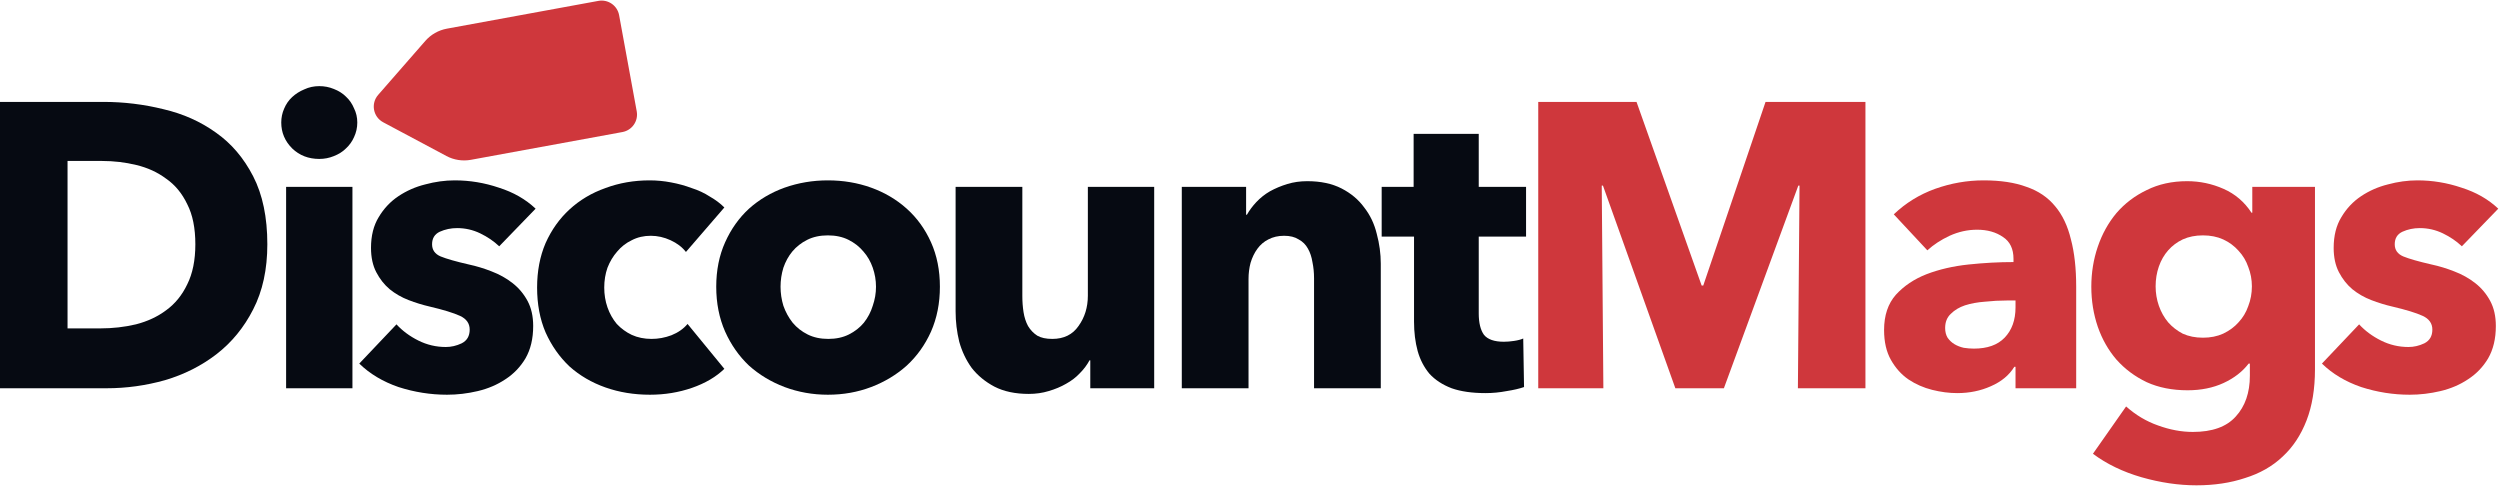 <svg width="1125" height="219" viewBox="0 0 1125 219" fill="none" xmlns="http://www.w3.org/2000/svg">
<path d="M809.055 174.714L809.783 83.532H809.237L775.749 174.714H753.909L721.331 83.532H720.785L721.513 174.714H692.211V45.858H736.437L765.739 128.486H766.467L794.495 45.858H839.449V174.714H809.055Z" fill="#CF373C"/>
<path d="M906.985 135.22H903.163C899.887 135.22 896.551 135.402 893.153 135.766C889.877 136.008 886.905 136.554 884.235 137.404C881.687 138.253 879.564 139.527 877.865 141.226C876.167 142.803 875.317 144.926 875.317 147.596C875.317 149.294 875.681 150.75 876.409 151.964C877.259 153.177 878.29 154.148 879.503 154.876C880.717 155.604 882.112 156.15 883.689 156.514C885.267 156.756 886.783 156.878 888.239 156.878C894.306 156.878 898.917 155.24 902.071 151.964C905.347 148.566 906.985 144.016 906.985 138.314V135.22ZM852.203 96.454C857.542 91.358 863.73 87.536 870.767 84.988C877.926 82.44 885.206 81.166 892.607 81.166C900.251 81.166 906.682 82.136 911.899 84.078C917.238 85.898 921.545 88.81 924.821 92.814C928.097 96.696 930.463 101.671 931.919 107.738C933.497 113.683 934.285 120.781 934.285 129.032V174.714H906.985V165.068H906.439C904.134 168.829 900.615 171.741 895.883 173.804C891.273 175.866 886.237 176.898 880.777 176.898C877.137 176.898 873.376 176.412 869.493 175.442C865.611 174.471 862.031 172.894 858.755 170.71C855.601 168.526 852.992 165.614 850.929 161.974C848.867 158.334 847.835 153.844 847.835 148.506C847.835 141.954 849.595 136.676 853.113 132.672C856.753 128.668 861.364 125.574 866.945 123.39C872.648 121.206 878.957 119.75 885.873 119.022C892.789 118.294 899.523 117.93 906.075 117.93V116.474C906.075 111.984 904.498 108.708 901.343 106.646C898.189 104.462 894.306 103.37 889.695 103.37C885.449 103.37 881.323 104.28 877.319 106.1C873.437 107.92 870.1 110.104 867.309 112.652L852.203 96.454Z" fill="#CF373C"/>
<path d="M1041.74 166.16C1041.74 175.017 1040.47 182.722 1037.92 189.274C1035.37 195.826 1031.79 201.225 1027.18 205.472C1022.57 209.84 1016.93 213.055 1010.25 215.118C1003.7 217.302 996.421 218.394 988.413 218.394C980.405 218.394 972.155 217.18 963.661 214.754C955.289 212.327 948.009 208.808 941.821 204.198L956.745 182.904C961.113 186.786 965.906 189.638 971.123 191.458C976.462 193.399 981.679 194.37 986.775 194.37C995.511 194.37 1001.94 192.064 1006.07 187.454C1010.31 182.843 1012.44 176.716 1012.44 169.072V163.612H1011.89C1009.1 167.252 1005.34 170.164 1000.61 172.348C995.875 174.532 990.476 175.624 984.409 175.624C977.493 175.624 971.366 174.41 966.027 171.984C960.689 169.436 956.139 166.038 952.377 161.792C948.737 157.545 945.947 152.631 944.005 147.05C942.064 141.347 941.093 135.341 941.093 129.032C941.093 122.722 942.064 116.716 944.005 111.014C945.947 105.311 948.737 100.276 952.377 95.908C956.139 91.54 960.689 88.082 966.027 85.534C971.366 82.864 977.433 81.53 984.227 81.53C989.93 81.53 995.39 82.682 1000.61 84.988C1005.82 87.293 1010.01 90.872 1013.17 95.726H1013.53V84.078H1041.74V166.16ZM1013.35 128.85C1013.35 125.816 1012.8 122.904 1011.71 120.114C1010.74 117.323 1009.28 114.896 1007.34 112.834C1005.4 110.65 1003.09 108.951 1000.43 107.738C997.756 106.524 994.723 105.918 991.325 105.918C987.928 105.918 984.895 106.524 982.225 107.738C979.677 108.951 977.493 110.589 975.673 112.652C973.853 114.714 972.458 117.141 971.487 119.932C970.517 122.722 970.031 125.695 970.031 128.85C970.031 131.883 970.517 134.795 971.487 137.586C972.458 140.376 973.853 142.864 975.673 145.048C977.493 147.11 979.677 148.809 982.225 150.144C984.895 151.357 987.928 151.964 991.325 151.964C994.723 151.964 997.756 151.357 1000.43 150.144C1003.22 148.809 1005.52 147.11 1007.34 145.048C1009.28 142.985 1010.74 140.558 1011.71 137.768C1012.8 134.977 1013.35 132.004 1013.35 128.85Z" fill="#CF373C"/>
<path d="M1107.84 110.832C1105.42 108.526 1102.56 106.585 1099.29 105.008C1096.01 103.43 1092.55 102.642 1088.91 102.642C1086.12 102.642 1083.51 103.188 1081.09 104.28C1078.78 105.372 1077.63 107.252 1077.63 109.922C1077.63 112.47 1078.9 114.29 1081.45 115.382C1084.12 116.474 1088.37 117.687 1094.19 119.022C1097.59 119.75 1100.99 120.781 1104.38 122.116C1107.9 123.45 1111.06 125.21 1113.85 127.394C1116.64 129.578 1118.88 132.247 1120.58 135.402C1122.28 138.556 1123.13 142.318 1123.13 146.686C1123.13 152.388 1121.98 157.242 1119.67 161.246C1117.37 165.128 1114.33 168.283 1110.57 170.71C1106.93 173.136 1102.81 174.896 1098.2 175.988C1093.59 177.08 1088.97 177.626 1084.36 177.626C1076.96 177.626 1069.68 176.473 1062.52 174.168C1055.49 171.741 1049.6 168.222 1044.87 163.612L1061.61 145.958C1064.28 148.87 1067.56 151.296 1071.44 153.238C1075.32 155.179 1079.45 156.15 1083.82 156.15C1086.24 156.15 1088.61 155.604 1090.92 154.512C1093.34 153.298 1094.56 151.236 1094.56 148.324C1094.56 145.533 1093.1 143.47 1090.19 142.136C1087.28 140.801 1082.73 139.406 1076.54 137.95C1073.38 137.222 1070.23 136.251 1067.07 135.038C1063.92 133.824 1061.07 132.186 1058.52 130.124C1056.09 128.061 1054.09 125.513 1052.51 122.48C1050.94 119.446 1050.15 115.806 1050.15 111.56C1050.15 106.1 1051.3 101.489 1053.61 97.728C1055.91 93.845 1058.88 90.69 1062.52 88.264C1066.16 85.837 1070.17 84.078 1074.54 82.986C1079.03 81.772 1083.45 81.166 1087.82 81.166C1094.62 81.166 1101.23 82.258 1107.66 84.442C1114.21 86.504 1119.73 89.659 1124.22 93.906L1107.84 110.832Z" fill="#CF373C"/>
<path d="M120.302 109.922C120.302 121.206 118.179 130.973 113.932 139.224C109.807 147.353 104.286 154.087 97.37 159.426C90.575 164.643 82.871 168.526 74.256 171.074C65.641 173.5 56.905 174.714 48.048 174.714H0V45.858H46.592C55.692 45.858 64.671 46.95 73.528 49.134C82.385 51.196 90.272 54.715 97.188 59.69C104.104 64.543 109.685 71.095 113.932 79.346C118.179 87.596 120.302 97.788 120.302 109.922ZM87.906 109.922C87.906 102.642 86.693 96.636 84.266 91.904C81.961 87.05 78.806 83.228 74.802 80.438C70.919 77.526 66.43 75.463 61.334 74.25C56.359 73.036 51.203 72.43 45.864 72.43H30.394V147.778H45.136C50.717 147.778 56.056 147.171 61.152 145.958C66.369 144.623 70.919 142.5 74.802 139.588C78.806 136.676 81.961 132.793 84.266 127.94C86.693 123.086 87.906 117.08 87.906 109.922Z" fill="#060A12"/>
<path d="M160.781 55.14C160.781 57.445 160.296 59.629 159.325 61.692C158.476 63.633 157.263 65.332 155.685 66.788C154.229 68.244 152.409 69.396 150.225 70.246C148.163 71.095 145.979 71.52 143.673 71.52C138.82 71.52 134.755 69.942 131.479 66.788C128.203 63.512 126.565 59.629 126.565 55.14C126.565 52.956 126.99 50.893 127.839 48.952C128.689 46.889 129.902 45.13 131.479 43.674C133.057 42.218 134.877 41.065 136.939 40.216C139.002 39.245 141.247 38.76 143.673 38.76C145.979 38.76 148.163 39.184 150.225 40.034C152.409 40.883 154.229 42.036 155.685 43.492C157.263 44.948 158.476 46.707 159.325 48.77C160.296 50.711 160.781 52.834 160.781 55.14ZM128.749 174.714V84.078H158.597V174.714H128.749Z" fill="#060A12"/>
<path d="M224.645 110.832C222.218 108.526 219.367 106.585 216.091 105.008C212.815 103.43 209.357 102.642 205.717 102.642C202.926 102.642 200.318 103.188 197.891 104.28C195.586 105.372 194.433 107.252 194.433 109.922C194.433 112.47 195.707 114.29 198.255 115.382C200.924 116.474 205.171 117.687 210.995 119.022C214.392 119.75 217.79 120.781 221.187 122.116C224.706 123.45 227.86 125.21 230.651 127.394C233.442 129.578 235.686 132.247 237.385 135.402C239.084 138.556 239.933 142.318 239.933 146.686C239.933 152.388 238.78 157.242 236.475 161.246C234.17 165.128 231.136 168.283 227.375 170.71C223.735 173.136 219.61 174.896 214.999 175.988C210.388 177.08 205.778 177.626 201.167 177.626C193.766 177.626 186.486 176.473 179.327 174.168C172.29 171.741 166.405 168.222 161.673 163.612L178.417 145.958C181.086 148.87 184.362 151.296 188.245 153.238C192.128 155.179 196.253 156.15 200.621 156.15C203.048 156.15 205.414 155.604 207.719 154.512C210.146 153.298 211.359 151.236 211.359 148.324C211.359 145.533 209.903 143.47 206.991 142.136C204.079 140.801 199.529 139.406 193.341 137.95C190.186 137.222 187.032 136.251 183.877 135.038C180.722 133.824 177.871 132.186 175.323 130.124C172.896 128.061 170.894 125.513 169.317 122.48C167.74 119.446 166.951 115.806 166.951 111.56C166.951 106.1 168.104 101.489 170.409 97.728C172.714 93.845 175.687 90.69 179.327 88.264C182.967 85.837 186.971 84.078 191.339 82.986C195.828 81.772 200.257 81.166 204.625 81.166C211.42 81.166 218.032 82.258 224.463 84.442C231.015 86.504 236.536 89.659 241.025 93.906L224.645 110.832Z" fill="#060A12"/>
<path d="M308.671 113.38C306.972 111.196 304.667 109.436 301.755 108.102C298.843 106.767 295.87 106.1 292.837 106.1C289.682 106.1 286.831 106.767 284.283 108.102C281.735 109.315 279.551 111.014 277.731 113.198C275.911 115.26 274.455 117.687 273.363 120.478C272.392 123.268 271.907 126.241 271.907 129.396C271.907 132.55 272.392 135.523 273.363 138.314C274.333 141.104 275.729 143.592 277.549 145.776C279.49 147.838 281.735 149.476 284.283 150.69C286.952 151.903 289.925 152.51 293.201 152.51C296.234 152.51 299.207 151.964 302.119 150.872C305.152 149.658 307.579 147.96 309.399 145.776L325.961 165.978C322.199 169.618 317.346 172.469 311.401 174.532C305.455 176.594 299.146 177.626 292.473 177.626C285.314 177.626 278.641 176.534 272.453 174.35C266.265 172.166 260.865 169.011 256.255 164.886C251.765 160.639 248.186 155.543 245.517 149.598C242.969 143.652 241.695 136.918 241.695 129.396C241.695 121.994 242.969 115.321 245.517 109.376C248.186 103.43 251.765 98.395 256.255 94.27C260.865 90.023 266.265 86.808 272.453 84.624C278.641 82.318 285.253 81.166 292.291 81.166C295.567 81.166 298.782 81.469 301.937 82.076C305.213 82.682 308.307 83.532 311.219 84.624C314.252 85.594 316.982 86.868 319.409 88.446C321.957 89.902 324.141 91.54 325.961 93.36L308.671 113.38Z" fill="#060A12"/>
<path d="M422.954 129.032C422.954 136.433 421.619 143.167 418.95 149.234C416.28 155.179 412.64 160.275 408.03 164.522C403.419 168.647 398.08 171.862 392.014 174.168C385.947 176.473 379.456 177.626 372.54 177.626C365.745 177.626 359.254 176.473 353.066 174.168C346.999 171.862 341.66 168.647 337.05 164.522C332.56 160.275 328.981 155.179 326.312 149.234C323.642 143.167 322.308 136.433 322.308 129.032C322.308 121.63 323.642 114.957 326.312 109.012C328.981 103.066 332.56 98.031 337.05 93.906C341.66 89.78 346.999 86.626 353.066 84.442C359.254 82.258 365.745 81.166 372.54 81.166C379.456 81.166 385.947 82.258 392.014 84.442C398.08 86.626 403.419 89.78 408.03 93.906C412.64 98.031 416.28 103.066 418.95 109.012C421.619 114.957 422.954 121.63 422.954 129.032ZM394.198 129.032C394.198 126.12 393.712 123.268 392.742 120.478C391.771 117.687 390.376 115.26 388.556 113.198C386.736 111.014 384.491 109.254 381.822 107.92C379.152 106.585 376.058 105.918 372.54 105.918C369.021 105.918 365.927 106.585 363.258 107.92C360.588 109.254 358.344 111.014 356.524 113.198C354.825 115.26 353.49 117.687 352.52 120.478C351.67 123.268 351.246 126.12 351.246 129.032C351.246 131.944 351.67 134.795 352.52 137.586C353.49 140.376 354.886 142.924 356.706 145.23C358.526 147.414 360.77 149.173 363.44 150.508C366.109 151.842 369.203 152.51 372.722 152.51C376.24 152.51 379.334 151.842 382.004 150.508C384.673 149.173 386.918 147.414 388.738 145.23C390.558 142.924 391.892 140.376 392.742 137.586C393.712 134.795 394.198 131.944 394.198 129.032Z" fill="#060A12"/>
<path d="M490.628 174.714V162.156H490.264C489.172 164.218 487.716 166.16 485.896 167.98C484.197 169.8 482.135 171.377 479.708 172.712C477.403 174.046 474.794 175.138 471.882 175.988C469.091 176.837 466.119 177.262 462.964 177.262C456.897 177.262 451.741 176.17 447.494 173.986C443.369 171.802 439.971 169.011 437.302 165.614C434.754 162.095 432.873 158.152 431.66 153.784C430.568 149.294 430.022 144.744 430.022 140.134V84.078H460.052V133.218C460.052 135.766 460.234 138.192 460.598 140.498C460.962 142.803 461.629 144.866 462.6 146.686C463.692 148.506 465.087 149.962 466.786 151.054C468.485 152.024 470.729 152.51 473.52 152.51C478.737 152.51 482.681 150.568 485.35 146.686C488.141 142.803 489.536 138.253 489.536 133.036V84.078H519.384V174.714H490.628Z" fill="#060A12"/>
<path d="M591.321 174.714V125.21C591.321 122.662 591.078 120.235 590.593 117.93C590.229 115.624 589.561 113.622 588.591 111.924C587.62 110.104 586.225 108.708 584.405 107.738C582.706 106.646 580.522 106.1 577.853 106.1C575.184 106.1 572.818 106.646 570.755 107.738C568.813 108.708 567.175 110.104 565.841 111.924C564.506 113.744 563.475 115.867 562.747 118.294C562.14 120.599 561.837 123.026 561.837 125.574V174.714H531.807V84.078H560.745V96.636H561.109C562.201 94.694 563.596 92.814 565.295 90.994C567.115 89.052 569.177 87.414 571.483 86.08C573.91 84.745 576.518 83.653 579.309 82.804C582.099 81.954 585.072 81.53 588.227 81.53C594.293 81.53 599.45 82.622 603.697 84.806C607.943 86.99 611.341 89.841 613.889 93.36C616.558 96.757 618.439 100.7 619.531 105.19C620.744 109.679 621.351 114.168 621.351 118.658V174.714H591.321Z" fill="#060A12"/>
<path d="M665.433 106.464V141.044C665.433 145.29 666.222 148.506 667.799 150.69C669.498 152.752 672.471 153.784 676.717 153.784C678.173 153.784 679.69 153.662 681.267 153.42C682.966 153.177 684.361 152.813 685.453 152.328L685.817 174.168C683.755 174.896 681.146 175.502 677.991 175.988C674.837 176.594 671.682 176.898 668.527 176.898C662.461 176.898 657.365 176.17 653.239 174.714C649.114 173.136 645.777 170.952 643.229 168.162C640.803 165.25 639.043 161.852 637.951 157.97C636.859 153.966 636.313 149.537 636.313 144.684V106.464H621.753V84.078H636.131V60.236H665.433V84.078H686.727V106.464H665.433Z" fill="#060A12"/>
<path d="M269.285 0.398C273.631 -0.399 277.8 2.479 278.597 6.824L286.531 50.103C287.328 54.449 284.451 58.618 280.105 59.415L211.926 71.914C208.148 72.606 204.247 71.999 200.858 70.191L172.43 55.022C167.888 52.599 166.784 46.578 170.171 42.701L191.369 18.434C193.896 15.542 197.328 13.59 201.107 12.897L269.285 0.398Z" fill="#CF373C"/>
</svg>

